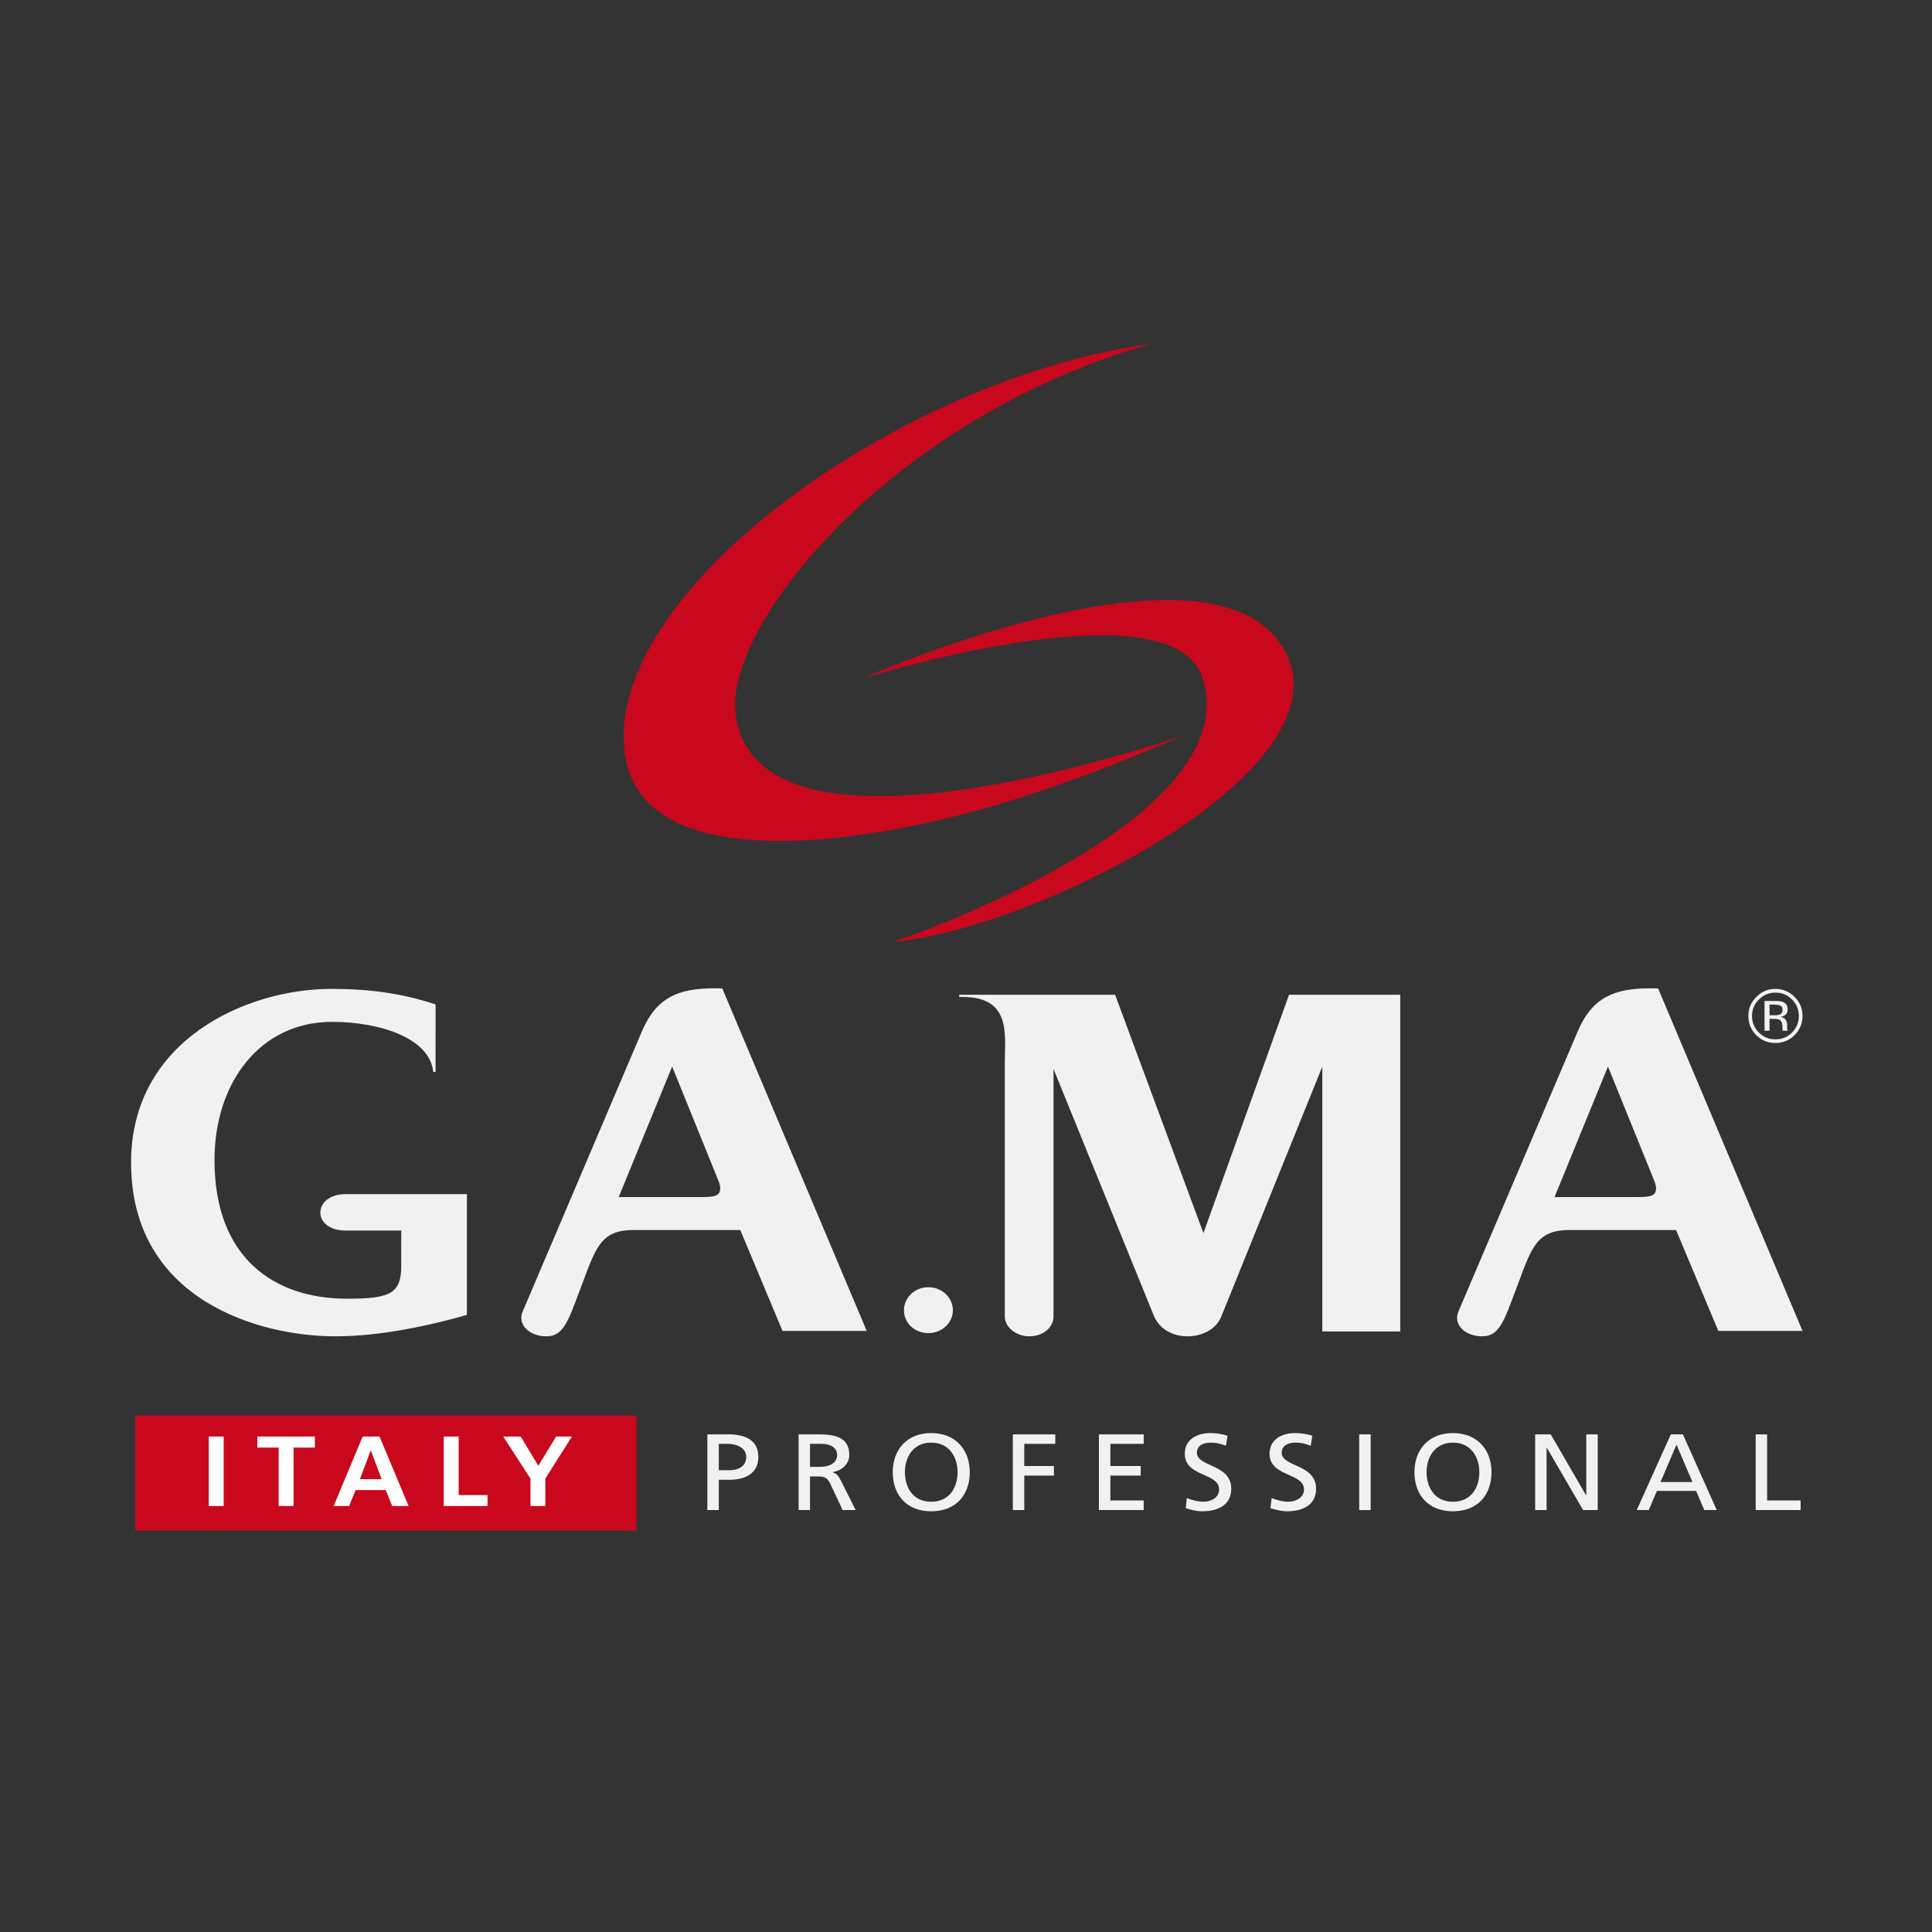 <svg xmlns="http://www.w3.org/2000/svg" xmlns:svg="http://www.w3.org/2000/svg" id="layer" x="0px" y="0px" viewBox="0 0 652 652" style="enable-background:new 0 0 652 652;" xml:space="preserve"><rect x="0" y="0" width="652" height="652" fill="#333333" stroke="none"/><defs id="defs301"></defs><style type="text/css" id="style284">	.st0{fill:#221E1F;}	.st1{fill-rule:evenodd;clip-rule:evenodd;fill:#221E1F;}</style><path d="m 45.641,516.502 h 169.184 v -38.807 h -169.184 z" style="fill:#c9081d;fill-opacity:1;fill-rule:nonzero;stroke:none;stroke-width:1.333" id="path221"></path><g id="g231" transform="matrix(1.333,0,0,-1.333,532.546,347.813)" style="fill:#f1f1f1;fill-opacity:1"><path d="m 0,0 -30.177,-70.865 c -0.288,-0.613 -0.443,-1.239 -0.443,-1.852 0,-2.568 2.666,-4.669 6.402,-4.669 4.301,0 5.492,3.926 8.466,11.783 3.871,10.205 4.9,15.122 13.523,15.122 H 24.822 L 35.515,-76.018 H 56.833 L 20.279,10.673 c -0.685,0.038 -1.326,0.038 -1.972,0.038 C 9.435,10.711 3.722,8.599 0,0 m 7.581,-9.084 11.596,-28.631 c 0.427,-0.982 0.582,-1.721 0.582,-2.211 0,-1.957 -1.477,-2.204 -4.74,-2.204 H -5.945 Z M -236.918,0 -267.081,-70.865 c -0.291,-0.613 -0.451,-1.239 -0.451,-1.852 0,-2.568 2.674,-4.669 6.385,-4.669 4.314,0 5.508,3.926 8.472,11.783 3.879,10.205 4.908,15.122 13.526,15.122 h 27.057 l 10.686,-25.537 h 21.324 l -36.562,86.691 c -0.674,0.038 -1.342,0.038 -1.972,0.038 -8.883,0 -14.585,-2.112 -18.302,-10.711 m 7.577,-9.084 11.598,-28.631 c 0.437,-0.982 0.571,-1.721 0.571,-2.211 0,-1.957 -1.474,-2.204 -4.744,-2.204 h -20.951 z m -136.983,-24.324 c 0,-34.973 32.743,-43.978 51.59,-43.978 9.663,0 20.821,1.84 33.425,5.413 v 30.586 h -30.669 c -8.405,0 -8.73,-9.226 0,-9.226 h 14.067 l -0.019,-2.682 v -6.279 c 0,-7.01 -2.837,-8.297 -13.671,-8.297 -18.717,0 -33.604,10.516 -33.604,35.08 0,19.683 11.599,35.008 29.733,35.008 12.319,0 24.77,-4.182 25.646,-12.659 h 0.59 V 6.632 c -8.469,2.814 -16.741,3.944 -26.399,3.944 -21.279,0 -50.689,-12.841 -50.689,-43.984 M 45.158,8.541 C 43.793,7.212 43.12,5.62 43.12,3.719 c 0,-1.9 0.673,-3.512 1.981,-4.859 1.347,-1.332 2.949,-1.991 4.872,-1.991 1.881,0 3.516,0.659 4.856,1.991 1.318,1.347 2.004,2.959 2.004,4.859 0,1.901 -0.686,3.518 -2.004,4.822 -1.34,1.344 -2.975,2.027 -4.856,2.027 -1.9,0 -3.509,-0.683 -4.815,-2.027 m 0.617,-9.027 c -1.15,1.176 -1.73,2.571 -1.73,4.205 0,1.623 0.58,3.028 1.747,4.166 1.166,1.166 2.547,1.743 4.181,1.743 1.644,0 3.049,-0.577 4.202,-1.743 1.147,-1.138 1.725,-2.543 1.725,-4.166 0,-1.634 -0.578,-3.029 -1.725,-4.205 -1.14,-1.159 -2.558,-1.718 -4.202,-1.718 -1.634,0 -3.044,0.559 -4.198,1.718 M -73.17,9.087 -94.838,-51.267 -117.196,9.087 h -39.468 V 8.52 h 0.905 c 12.36,0 10.632,-9.605 10.632,-16.638 v -64.223 c 0,-2.719 2.815,-5.045 6.242,-5.045 3.42,0 6.092,2.211 6.092,5.045 v 62.637 l 25.42,-62.519 c 1.323,-3.191 4.596,-5.163 8.465,-5.163 4.011,0 7.406,1.972 8.609,5.045 l 25.56,63.237 v -67.042 h 19.723 V 9.087 Z M 47.218,7.512 v -7.528 h 1.263 v 2.989 h 1.075 c 0.695,0 1.205,-0.087 1.483,-0.244 0.488,-0.297 0.709,-0.865 0.709,-1.745 V 0.396 L 51.77,0.16 c 0,-0.037 0,-0.071 0.033,-0.116 0,0 0.019,-0.036 0.019,-0.06 h 1.25 l -0.037,0.105 c -0.039,0.071 -0.066,0.2 -0.076,0.391 0,0.21 -0.019,0.4 -0.019,0.558 v 0.564 c 0,0.352 -0.143,0.759 -0.398,1.169 -0.273,0.382 -0.712,0.627 -1.288,0.708 0.46,0.098 0.827,0.224 1.08,0.392 0.491,0.333 0.738,0.802 0.738,1.471 0,0.956 -0.397,1.576 -1.175,1.915 -0.451,0.176 -1.121,0.255 -2.053,0.255 z m 1.263,-0.92 h 1.164 c 0.729,0 1.3,-0.111 1.635,-0.294 0.337,-0.181 0.49,-0.527 0.49,-1.069 0,-0.581 -0.219,-0.977 -0.773,-1.168 C 50.714,3.958 50.285,3.897 49.702,3.897 h -1.221 z m -219.139,-77.391 c 0,-3.183 2.686,-5.783 6.179,-5.783 3.425,0 6.207,2.6 6.207,5.783 0,3.243 -2.782,5.846 -6.207,5.846 -3.403,0 -6.179,-2.603 -6.179,-5.846 m 129.241,-40.974 c 0,-5.844 3.577,-9.913 9.749,-9.913 6.192,0 9.759,4.069 9.759,9.913 0,5.665 -3.6,9.89 -9.759,9.89 -6.159,0 -9.749,-4.225 -9.749,-9.89 m 16.431,0 c 0,-3.825 -1.999,-7.498 -6.682,-7.498 -4.662,0 -6.679,3.673 -6.679,7.498 0,3.879 2.211,7.503 6.679,7.466 4.471,0.037 6.682,-3.587 6.682,-7.466 m -53.111,4.68 c 0,-5.954 8.722,-4.772 8.722,-9.058 0,-2.259 -2.335,-3.12 -3.979,-3.12 -1.489,0 -3.233,0.522 -4.22,0.932 l -0.297,-2.571 c 1.35,-0.392 2.733,-0.776 4.152,-0.776 4.071,0 7.404,1.616 7.404,5.706 0,6.311 -8.701,5.457 -8.701,9.134 0,2.001 1.914,2.539 3.54,2.539 1.5,0 2.314,-0.239 3.798,-0.798 l 0.407,2.535 c -1.395,0.472 -2.987,0.687 -4.318,0.687 -3.666,0 -6.508,-1.802 -6.508,-5.21 m -21.466,0 c 0,-5.954 8.694,-4.772 8.694,-9.058 0,-2.259 -2.306,-3.12 -3.969,-3.12 -1.48,0 -3.223,0.522 -4.199,0.932 l -0.299,-2.571 c 1.329,-0.392 2.718,-0.776 4.155,-0.776 4.052,0 7.39,1.616 7.39,5.706 0,6.311 -8.695,5.457 -8.695,9.134 0,2.001 1.916,2.539 3.527,2.539 1.522,0 2.334,-0.239 3.818,-0.798 l 0.397,2.535 c -1.403,0.472 -2.973,0.687 -4.326,0.687 -3.663,0 -6.493,-1.802 -6.493,-5.21 m -73.934,-4.68 c 0,-5.844 3.563,-9.913 9.746,-9.913 6.19,0 9.755,4.069 9.755,9.913 0,5.665 -3.604,9.89 -9.755,9.89 -6.156,0 -9.746,-4.225 -9.746,-9.89 m 16.417,0 c 0,-3.825 -2.009,-7.498 -6.671,-7.498 -4.68,0 -6.669,3.673 -6.669,7.498 0,3.879 2.193,7.503 6.669,7.466 4.465,0.037 6.671,-3.587 6.671,-7.466 m 202.058,9.562 v -19.161 H 56.35 v 2.424 h -8.478 v 16.737 z m -21.493,0 -8.624,-19.161 h 3.046 l 2.059,4.837 h 9.93 l 2.058,-4.837 h 3.158 l -8.563,19.161 z m 1.437,-2.592 4.045,-9.475 h -8.078 z m -22.841,2.592 v -15.414 H 2.022 l -8.931,15.414 h -3.943 v -19.161 h 2.89 v 15.752 h 0.076 l 9.166,-15.752 h 3.711 v 19.161 z m -57.48,-19.161 h 2.902 v 19.161 h -2.902 z m -65.902,19.161 v -19.161 h 11.341 v 2.424 h -8.438 v 6.305 h 7.676 v 2.422 h -7.676 v 5.602 h 8.438 v 2.408 z m -21.791,0 v -19.161 h 2.895 v 8.729 h 7.509 v 2.422 h -7.509 v 5.602 h 7.858 v 2.408 z m -54.232,0 v -19.161 h 2.885 v 8.501 h 1.75 c 1.537,0 2.506,0 3.386,-1.862 l 3.12,-6.639 h 3.304 l -3.831,7.632 c -0.635,1.194 -1.083,1.612 -1.959,1.914 v 0.065 c 2.336,0.393 4.17,2.044 4.17,4.361 0,4.586 -3.864,5.189 -7.869,5.189 z m 2.885,-2.408 h 2.801 c 2.665,0 4.061,-1.116 4.061,-2.831 0,-1.839 -1.627,-2.989 -4.385,-2.989 h -2.477 z m -25.99,2.408 v -19.161 h 2.898 v 7.668 h 2.854 c 3.654,0 7.163,1.513 7.163,5.747 0,4.389 -3.453,5.746 -7.607,5.746 z m 2.898,-2.408 h 2.466 c 1.805,0 4.482,-0.896 4.482,-3.302 0,-2.518 -2.273,-3.364 -4.068,-3.364 h -2.88 z" style="fill:#f1f1f1;fill-opacity:1;fill-rule:nonzero;stroke:none" id="path233"></path></g><path d="m 70.443,484.79 h 5.043 v 23.444 h -5.043 z" style="fill:#ffffff;fill-opacity:1;fill-rule:nonzero;stroke:none;stroke-width:1.333" id="path235"></path><g id="g237" transform="matrix(1.333,0,0,-1.333,86.862,484.791)"><path d="M 0,0 H 14.555 V -2.803 H 9.151 v -14.78 h -3.77 v 14.78 H 0 Z" style="fill:#ffffff;fill-opacity:1;fill-rule:nonzero;stroke:none" id="path239"></path></g><g id="g241" transform="matrix(1.333,0,0,-1.333,122.384,484.791)"><path d="m 0,0 h 4.266 l 7.365,-17.583 H 7.474 l -1.623,4.031 h -7.63 l -1.64,-4.031 h -3.913 z" style="fill:#ffffff;fill-opacity:1;fill-rule:nonzero;stroke:none" id="path243"></path></g><g id="g245" transform="matrix(1.333,0,0,-1.333,149.746,484.791)"><path d="m 0,0 h 3.786 v -14.817 h 7.305 v -2.766 H 0 Z" style="fill:#ffffff;fill-opacity:1;fill-rule:nonzero;stroke:none" id="path247"></path></g><g id="g249" transform="matrix(1.333,0,0,-1.333,187.696,484.791)"><path d="m 0,0 h 3.99 l -6.739,-10.649 v -6.934 h -3.766 v 6.934 L -13.403,0 h 4.419 l 4.453,-7.404 z" style="fill:#ffffff;fill-opacity:1;fill-rule:nonzero;stroke:none" id="path251"></path></g><g id="g253" transform="matrix(1.333,0,0,-1.333,291.551,228.741)"><path d="M 0,0 C 5.699,1.642 78.441,23.521 85.785,-0.197 97.152,-36.904 7.367,-66.872 7.367,-66.872 44.401,-63.494 124.966,-22.163 105.891,7.967 100.401,16.603 89.51,19.702 76.717,19.702 44.412,19.702 0,0 0,0" style="fill:#c9081d;fill-opacity:1;fill-rule:nonzero;stroke:none" id="path255"></path></g><g id="g257" transform="matrix(1.333,0,0,-1.333,210.833,254.209)"><path d="m 0,0 c 3.053,-23.076 34.319,-26.027 72.25,-18.515 22.122,4.371 45.853,12.858 69.13,23.024 0,0 -108.284,-38.053 -113.325,5.642 -2.578,22.487 38.881,74.432 105.163,93.534 C 68.927,94.716 -5.378,40.589 0,0" style="fill:#c9081d;fill-opacity:1;fill-rule:nonzero;stroke:none" id="path259"></path></g><g id="g261" transform="matrix(1.333,0,0,-1.333,125.089,489.511)"><path d="M 0,0 -2.719,-7.249 H 2.778 L 0.049,0 Z" style="fill:#c9081d;fill-opacity:1;fill-rule:nonzero;stroke:none" id="path263"></path></g></svg>